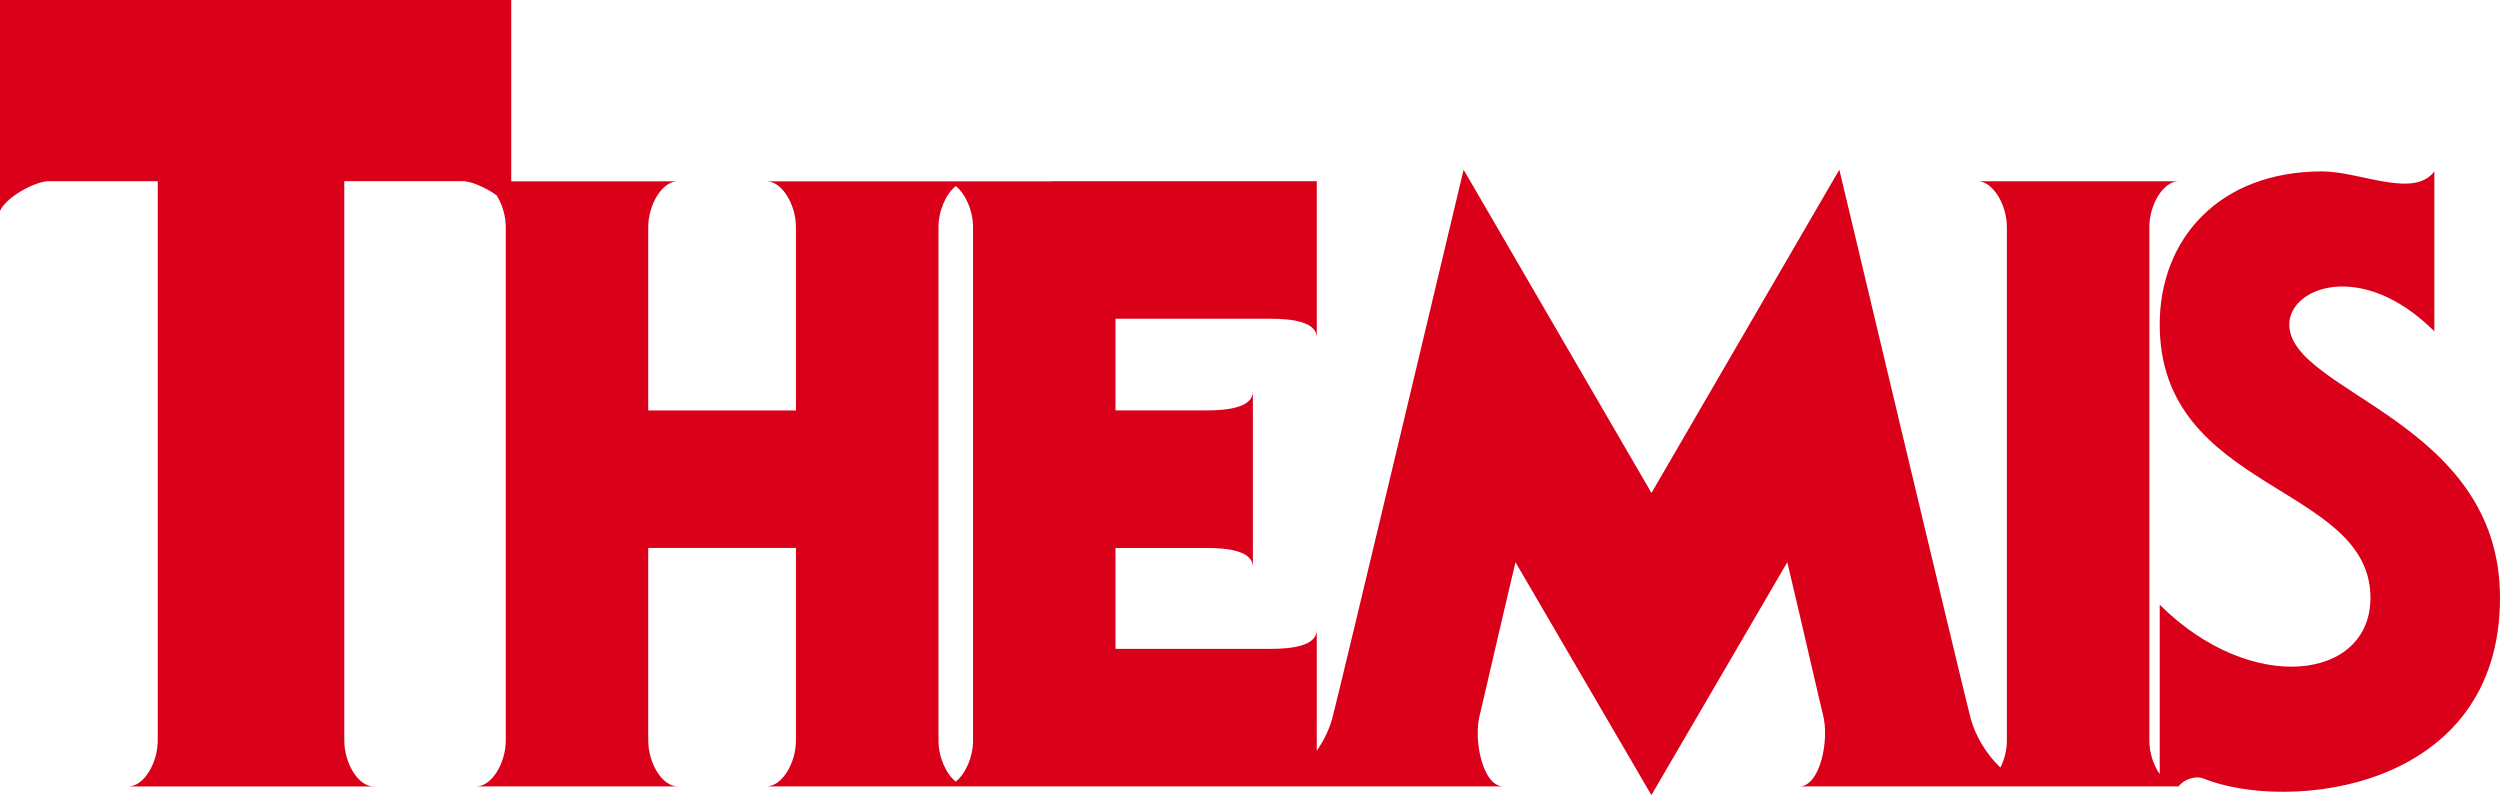 <svg width="327" height="104" viewBox="0 0 327 104" fill="none" xmlns="http://www.w3.org/2000/svg">
<path d="M299.436 42.437C299.436 37.578 308.925 33.89 318.414 43.336V22.419C315.703 26.018 308.699 22.419 303.729 22.419C290.326 22.419 282.491 31.191 282.491 42.437C282.491 64.37 310.055 63.291 310.055 78.198C310.055 88.994 294.465 91.018 282.491 79.098V101.256C281.677 100.096 281.135 98.458 281.135 96.866V29.707C281.135 26.783 282.943 23.706 284.976 23.706H258.659C260.693 23.706 262.5 26.783 262.5 29.707V96.866C262.5 98.098 262.175 99.358 261.651 100.401C259.708 98.521 258.343 96.146 257.755 93.942C256.852 90.568 240.584 22.195 240.584 22.195L216.012 64.478L191.439 22.195C191.439 22.195 175.172 90.568 174.268 93.942C173.888 95.345 173.184 96.821 172.235 98.197V82.399C172.235 84.424 169.144 84.873 166.207 84.873H145.909V71.675H157.847C160.784 71.675 163.875 72.125 163.875 74.15V51.208C163.875 53.233 160.784 53.682 157.847 53.682H145.909V41.69H166.207C169.144 41.69 172.235 42.14 172.235 44.164V23.697H137.667V23.715H100.27C102.303 23.715 104.111 26.792 104.111 29.716V53.691H84.789V29.716C84.789 26.792 86.596 23.715 88.63 23.715H66.868V0H0V27.592C0.813 25.766 4.6 23.697 6.398 23.697H20.632V96.866C20.632 99.79 18.825 102.866 16.791 102.866H48.874C46.841 102.866 45.033 99.79 45.033 96.866V23.688H60.469C61.59 23.688 63.488 24.498 64.952 25.541C65.684 26.684 66.154 28.213 66.154 29.698V96.857C66.154 99.781 64.346 102.857 62.313 102.857H88.63C86.596 102.857 84.789 99.781 84.789 96.857V71.666H104.111V96.857C104.111 99.781 102.303 102.857 100.27 102.857H196.627C193.961 102.857 192.668 96.803 193.572 93.429C193.843 92.412 195.958 83.092 198.226 73.538L216.003 104L233.779 73.538C236.048 83.092 238.162 92.421 238.434 93.429C239.337 96.803 238.045 102.857 235.379 102.857H284.976C283.883 102.857 286.142 102.857 284.976 102.857C285.582 101.958 287.208 101.427 288.139 101.805C299.21 106.303 327 103.469 327 78.189C327 54.951 299.436 51.397 299.436 42.428V42.437ZM127.274 96.866C127.274 98.989 126.316 101.193 125.014 102.237C123.713 101.193 122.755 98.989 122.755 96.866V29.707C122.755 27.583 123.713 25.379 125.014 24.336C126.316 25.379 127.274 27.583 127.274 29.707V96.866Z" fill="#DA001A"/>
</svg>
